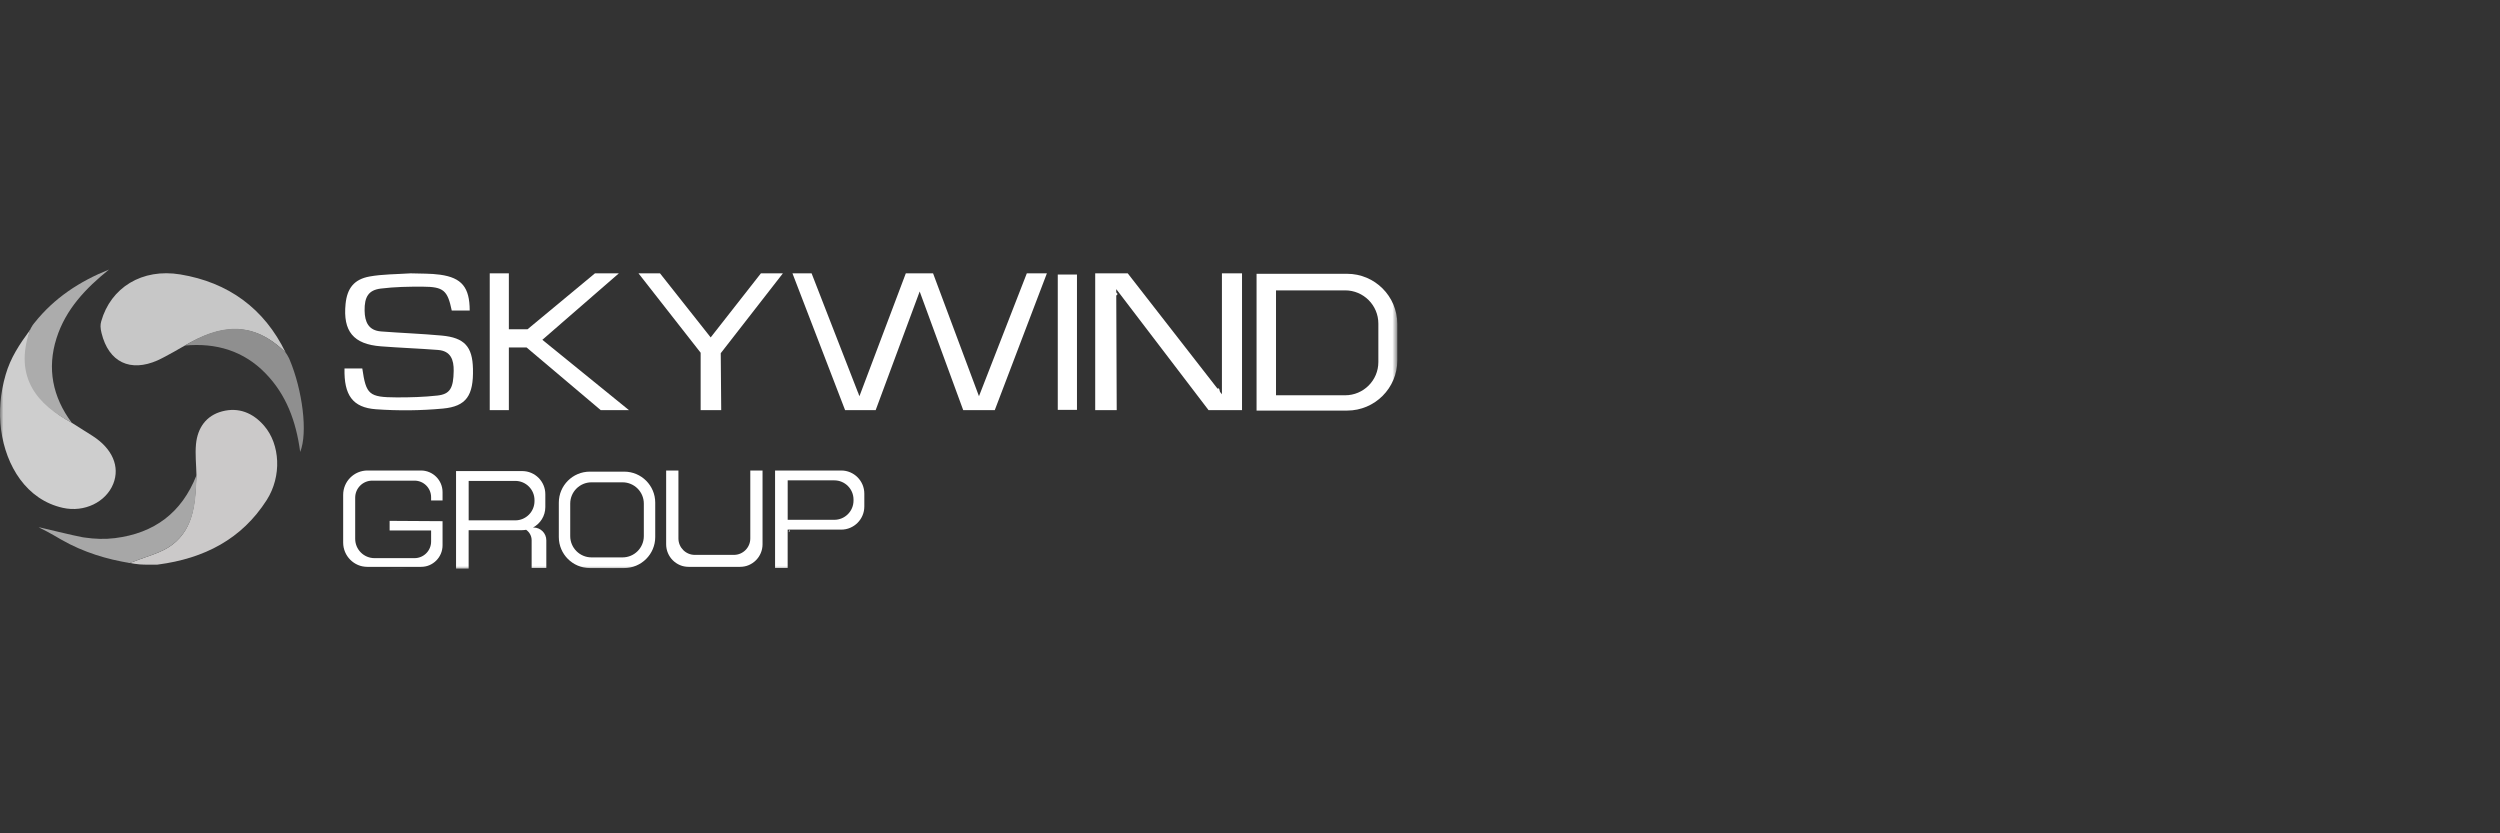 <svg width="360" height="120" viewBox="0 0 360 120" fill="none" xmlns="http://www.w3.org/2000/svg">
<rect x="0" y="0" width="360" height="120" fill="#333333" stroke="none"/>
<mask id="mask0_40_211" style="mask-type:luminance" maskUnits="userSpaceOnUse" x="0" y="38" width="202" height="44">
<path d="M201.212 38H0V82H201.212V38Z" fill="white"/>
</mask>
<g mask="url(#mask0_40_211)">
<path d="M10.342 60.884C11.34 61.514 12.341 62.139 13.336 62.776C16.187 64.604 17.299 67.194 16.309 69.673C15.253 72.302 12.152 73.819 9.058 73.132C3.785 71.963 0.869 67.073 0.165 61.964C-0.204 59.285 0.061 56.541 0.816 53.948C1.524 51.508 2.776 49.63 4.332 47.501C2.64 53.898 5.334 58.179 10.342 60.884Z" fill="#CECECE"/>
<path d="M54.964 82C56.052 81.921 57.304 81.842 58.645 81.882C57.533 82 56.331 82 54.964 82Z" fill="#585858"/>
<path d="M85.724 82C86.69 81.929 87.821 81.853 89.044 81.889C88.053 82 86.969 82 85.724 82Z" fill="#454545"/>
<path d="M22.755 81.303C22.54 81.331 22.308 81.31 22.09 81.31C21.872 81.31 21.66 81.31 21.442 81.31C20.995 81.31 20.555 81.314 20.108 81.274C19.868 81.256 19.625 81.224 19.385 81.188C19.267 81.17 19.146 81.149 19.028 81.127C18.931 81.11 18.809 81.063 18.709 81.074C18.831 81.013 18.981 80.945 19.113 80.924C21.131 80.101 23.263 79.632 24.826 78.427C28.067 75.933 28.103 72.066 28.289 68.371C28.257 66.894 28.085 65.402 28.225 63.942C28.45 61.624 29.677 59.85 31.977 59.238C34.363 58.605 36.434 59.453 38.037 61.313C40.348 63.993 40.598 68.575 38.406 72.009C34.803 77.647 29.405 80.419 22.748 81.296L22.755 81.303Z" fill="#CBC9C9"/>
<path d="M22.694 51.894C18.767 53.622 15.651 52.18 14.617 47.945C14.44 47.218 14.433 46.779 14.578 46.267C15.948 41.416 20.441 38.601 25.982 39.52C32.825 40.658 38.037 44.367 41.139 50.781C36.42 46.124 31.738 46.761 26.533 49.808C26.533 49.808 23.86 51.375 22.691 51.89L22.694 51.894Z" fill="#C7C7C7"/>
<path d="M59.089 39.36C60.634 39.417 62.019 39.367 63.371 39.556C66.504 39.993 67.631 41.388 67.638 44.715H65.052C64.448 41.817 63.879 41.295 60.895 41.281C58.874 41.27 56.839 41.306 54.839 41.553C53.058 41.771 52.471 42.762 52.503 44.743C52.532 46.353 53.054 47.587 54.871 47.727C57.78 47.952 60.699 48.053 63.603 48.321C66.891 48.625 68.039 49.913 68.107 53.118C68.193 56.938 67.173 58.52 63.775 58.834C60.588 59.131 57.34 59.163 54.145 58.934C50.765 58.691 49.52 56.881 49.609 53.057H52.17C52.718 56.824 53.126 57.207 57.096 57.224C59.06 57.232 61.031 57.174 62.981 56.96C64.816 56.756 65.292 55.883 65.331 53.415C65.356 51.805 64.909 50.532 63.067 50.392C60.334 50.181 57.594 50.084 54.864 49.873C50.89 49.569 49.366 47.709 49.763 43.753C49.988 41.52 50.986 40.215 53.229 39.814C55.09 39.481 57.014 39.499 59.089 39.363V39.36Z" fill="white"/>
<path d="M28.289 68.453C28.2 72.066 28.071 75.933 24.83 78.427C23.267 79.632 21.134 80.097 19.049 80.948C18.838 80.999 18.709 81.074 18.709 81.074C18.666 81.099 18.48 81.038 18.43 81.027C18.319 81.009 18.212 80.991 18.101 80.97C17.89 80.934 17.682 80.895 17.471 80.852C17.053 80.77 16.638 80.68 16.227 80.584C15.404 80.387 14.592 80.162 13.787 79.897C12.084 79.339 10.424 78.623 8.872 77.733L7.788 77.107C7.09 76.702 6.461 76.37 5.734 76.015C5.72 76.008 5.563 75.915 5.552 75.905C5.57 75.933 5.706 75.944 5.738 75.951C5.831 75.972 10.961 77.21 11.859 77.357C11.97 77.375 12.081 77.393 12.191 77.407C13.637 77.618 15.11 77.672 16.563 77.489C22.211 76.781 26.164 73.858 28.289 68.45V68.453Z" fill="#A7A7A7"/>
<path d="M152.319 53.382C152.319 48.685 152.319 44.163 152.319 39.534H155.084V59.023H152.319C152.319 57.213 152.319 55.385 152.319 53.382Z" fill="white"/>
<path d="M123.63 56.587C123.58 56.645 123.397 56.691 123.222 56.641C123.318 56.555 123.408 56.566 123.63 56.587Z" fill="#FDFDFD"/>
<path d="M175.5 55.914C175.643 56.086 175.639 56.29 175.635 56.49C175.481 56.419 175.327 56.344 175.116 56.158C175.16 56.011 175.252 55.975 175.5 55.914Z" fill="#FDFDFD"/>
<path d="M160.561 42.608C160.442 42.415 160.467 42.178 160.496 41.939C160.625 42.028 160.754 42.114 160.933 42.322C160.89 42.479 160.8 42.522 160.561 42.608Z" fill="#FDFDFD"/>
<path d="M113.599 76.598C113.573 76.527 113.605 76.423 113.731 76.337C113.788 76.441 113.731 76.509 113.599 76.598Z" fill="#FDFDFD"/>
<path d="M70.522 39.36H73.276V47.416H75.963L85.675 39.36H89.116L78.098 48.932L90.565 59.056H86.501L75.826 50.034H73.276V59.056H70.522V39.36Z" fill="white"/>
<path d="M91.943 39.36H95.04L102.338 48.589L109.571 39.36H112.737L103.787 50.861L103.855 59.056H100.893V50.793L91.943 39.36Z" fill="white"/>
<path d="M114.114 39.36H116.869L123.758 57.056L130.437 39.36H134.361L140.972 57.056L147.862 39.36H150.752L143.248 59.056H138.701L132.434 41.975L126.098 59.056H121.691L114.114 39.36Z" fill="white"/>
<path d="M157.71 39.36H162.392L175.957 56.781V39.36H178.851V59.056H174.029L160.739 41.631L160.807 59.056H157.71V39.36Z" fill="white"/>
<path d="M193.983 39.427H180.945V59.123H193.983C197.975 59.123 201.213 55.886 201.213 51.894V46.657C201.213 42.664 197.975 39.427 193.983 39.427ZM198.483 52.137C198.483 54.777 196.341 56.92 193.701 56.92H183.745V41.813H193.701C196.341 41.813 198.483 43.956 198.483 46.596V52.133V52.137Z" fill="white"/>
<path d="M56.105 75.007V76.384H62.079V77.983C62.079 79.303 61.01 80.373 59.69 80.373H53.93C52.392 80.373 51.147 79.128 51.147 77.59V71.662C51.147 70.31 52.245 69.212 53.598 69.212H59.69C61.01 69.212 62.079 70.281 62.079 71.601V72.07H63.728V70.865C63.728 69.147 62.337 67.752 60.616 67.752H52.922C50.986 67.752 49.416 69.323 49.416 71.258V78.13C49.416 80.065 50.986 81.635 52.922 81.635H60.616C62.333 81.635 63.728 80.244 63.728 78.523V75.05L56.109 75.003L56.105 75.007Z" fill="white"/>
<path d="M89.889 67.916H84.934C82.469 67.916 80.47 69.916 80.47 72.38V77.335C80.47 79.8 82.469 81.799 84.934 81.799H89.889C92.353 81.799 94.353 79.8 94.353 77.335V72.38C94.353 69.916 92.353 67.916 89.889 67.916ZM92.711 77.199C92.711 78.891 91.337 80.265 89.645 80.265H85.177C83.485 80.265 82.112 78.891 82.112 77.199V72.52C82.112 70.828 83.485 69.454 85.177 69.454H89.645C91.337 69.454 92.711 70.828 92.711 72.52V77.199Z" fill="white"/>
<path d="M108.043 67.752V77.54C108.043 78.845 106.984 79.904 105.679 79.904H100.059C98.752 79.904 97.694 78.845 97.694 77.54V67.752H95.926V78.377C95.926 80.176 97.386 81.635 99.186 81.635H106.548C108.347 81.635 109.806 80.176 109.806 78.377V67.752H108.039H108.043Z" fill="white"/>
<path d="M121.136 67.756H111.61V81.796H113.423V76.266H121.132C122.971 76.266 124.462 74.774 124.462 72.936V71.083C124.462 69.244 122.971 67.752 121.132 67.752L121.136 67.756ZM122.907 72.084C122.907 73.612 121.669 74.853 120.138 74.853H113.427V69.172H120.138C121.666 69.172 122.907 70.41 122.907 71.941V72.084Z" fill="white"/>
<path d="M76.828 75.965H76.746C77.805 75.407 78.527 74.298 78.527 73.017V71.164C78.527 69.325 77.036 67.834 75.197 67.834H65.671V81.874H67.484V76.344H75.193C75.386 76.344 75.576 76.323 75.762 76.29C76.241 76.623 76.556 77.177 76.556 77.803V81.792H78.67V77.803C78.67 76.784 77.844 75.961 76.828 75.961V75.965ZM67.488 74.931V69.25H74.199C75.726 69.25 76.968 70.488 76.968 72.019V72.162C76.968 73.69 75.73 74.931 74.199 74.931H67.488Z" fill="white"/>
<path d="M15.704 38.812C11.472 40.504 7.791 42.922 4.955 46.499V46.492C4.955 46.492 4.908 46.553 4.84 46.642C4.79 46.703 4.74 46.764 4.694 46.828C4.686 46.85 4.676 46.871 4.665 46.893C4.593 47 4.518 47.118 4.454 47.24C4.45 47.243 4.325 47.512 4.307 47.558C4.3 47.573 4.293 47.59 4.289 47.605C1.968 54.38 5.427 58.308 10.338 60.883C7.552 57.145 6.765 53.035 8.138 48.703C9.466 44.521 12.36 41.502 15.701 38.812H15.704Z" fill="#ACACAC"/>
<path d="M41.696 51.776C41.696 51.776 41.696 51.769 41.696 51.765C41.689 51.751 41.682 51.733 41.675 51.719C41.657 51.676 41.639 51.633 41.621 51.59C41.618 51.583 41.61 51.576 41.607 51.568C41.532 51.425 41.303 50.968 41.081 50.717C40.838 50.442 40.079 49.816 40.079 49.816C35.712 46.156 31.269 46.929 26.611 49.762C31.169 49.333 35.114 50.556 38.23 53.758C41.213 56.82 42.633 60.637 43.227 65.08C44.351 62.325 43.56 56.183 41.7 51.772L41.696 51.776Z" fill="#8F8F8F"/>
</g>
</svg>
